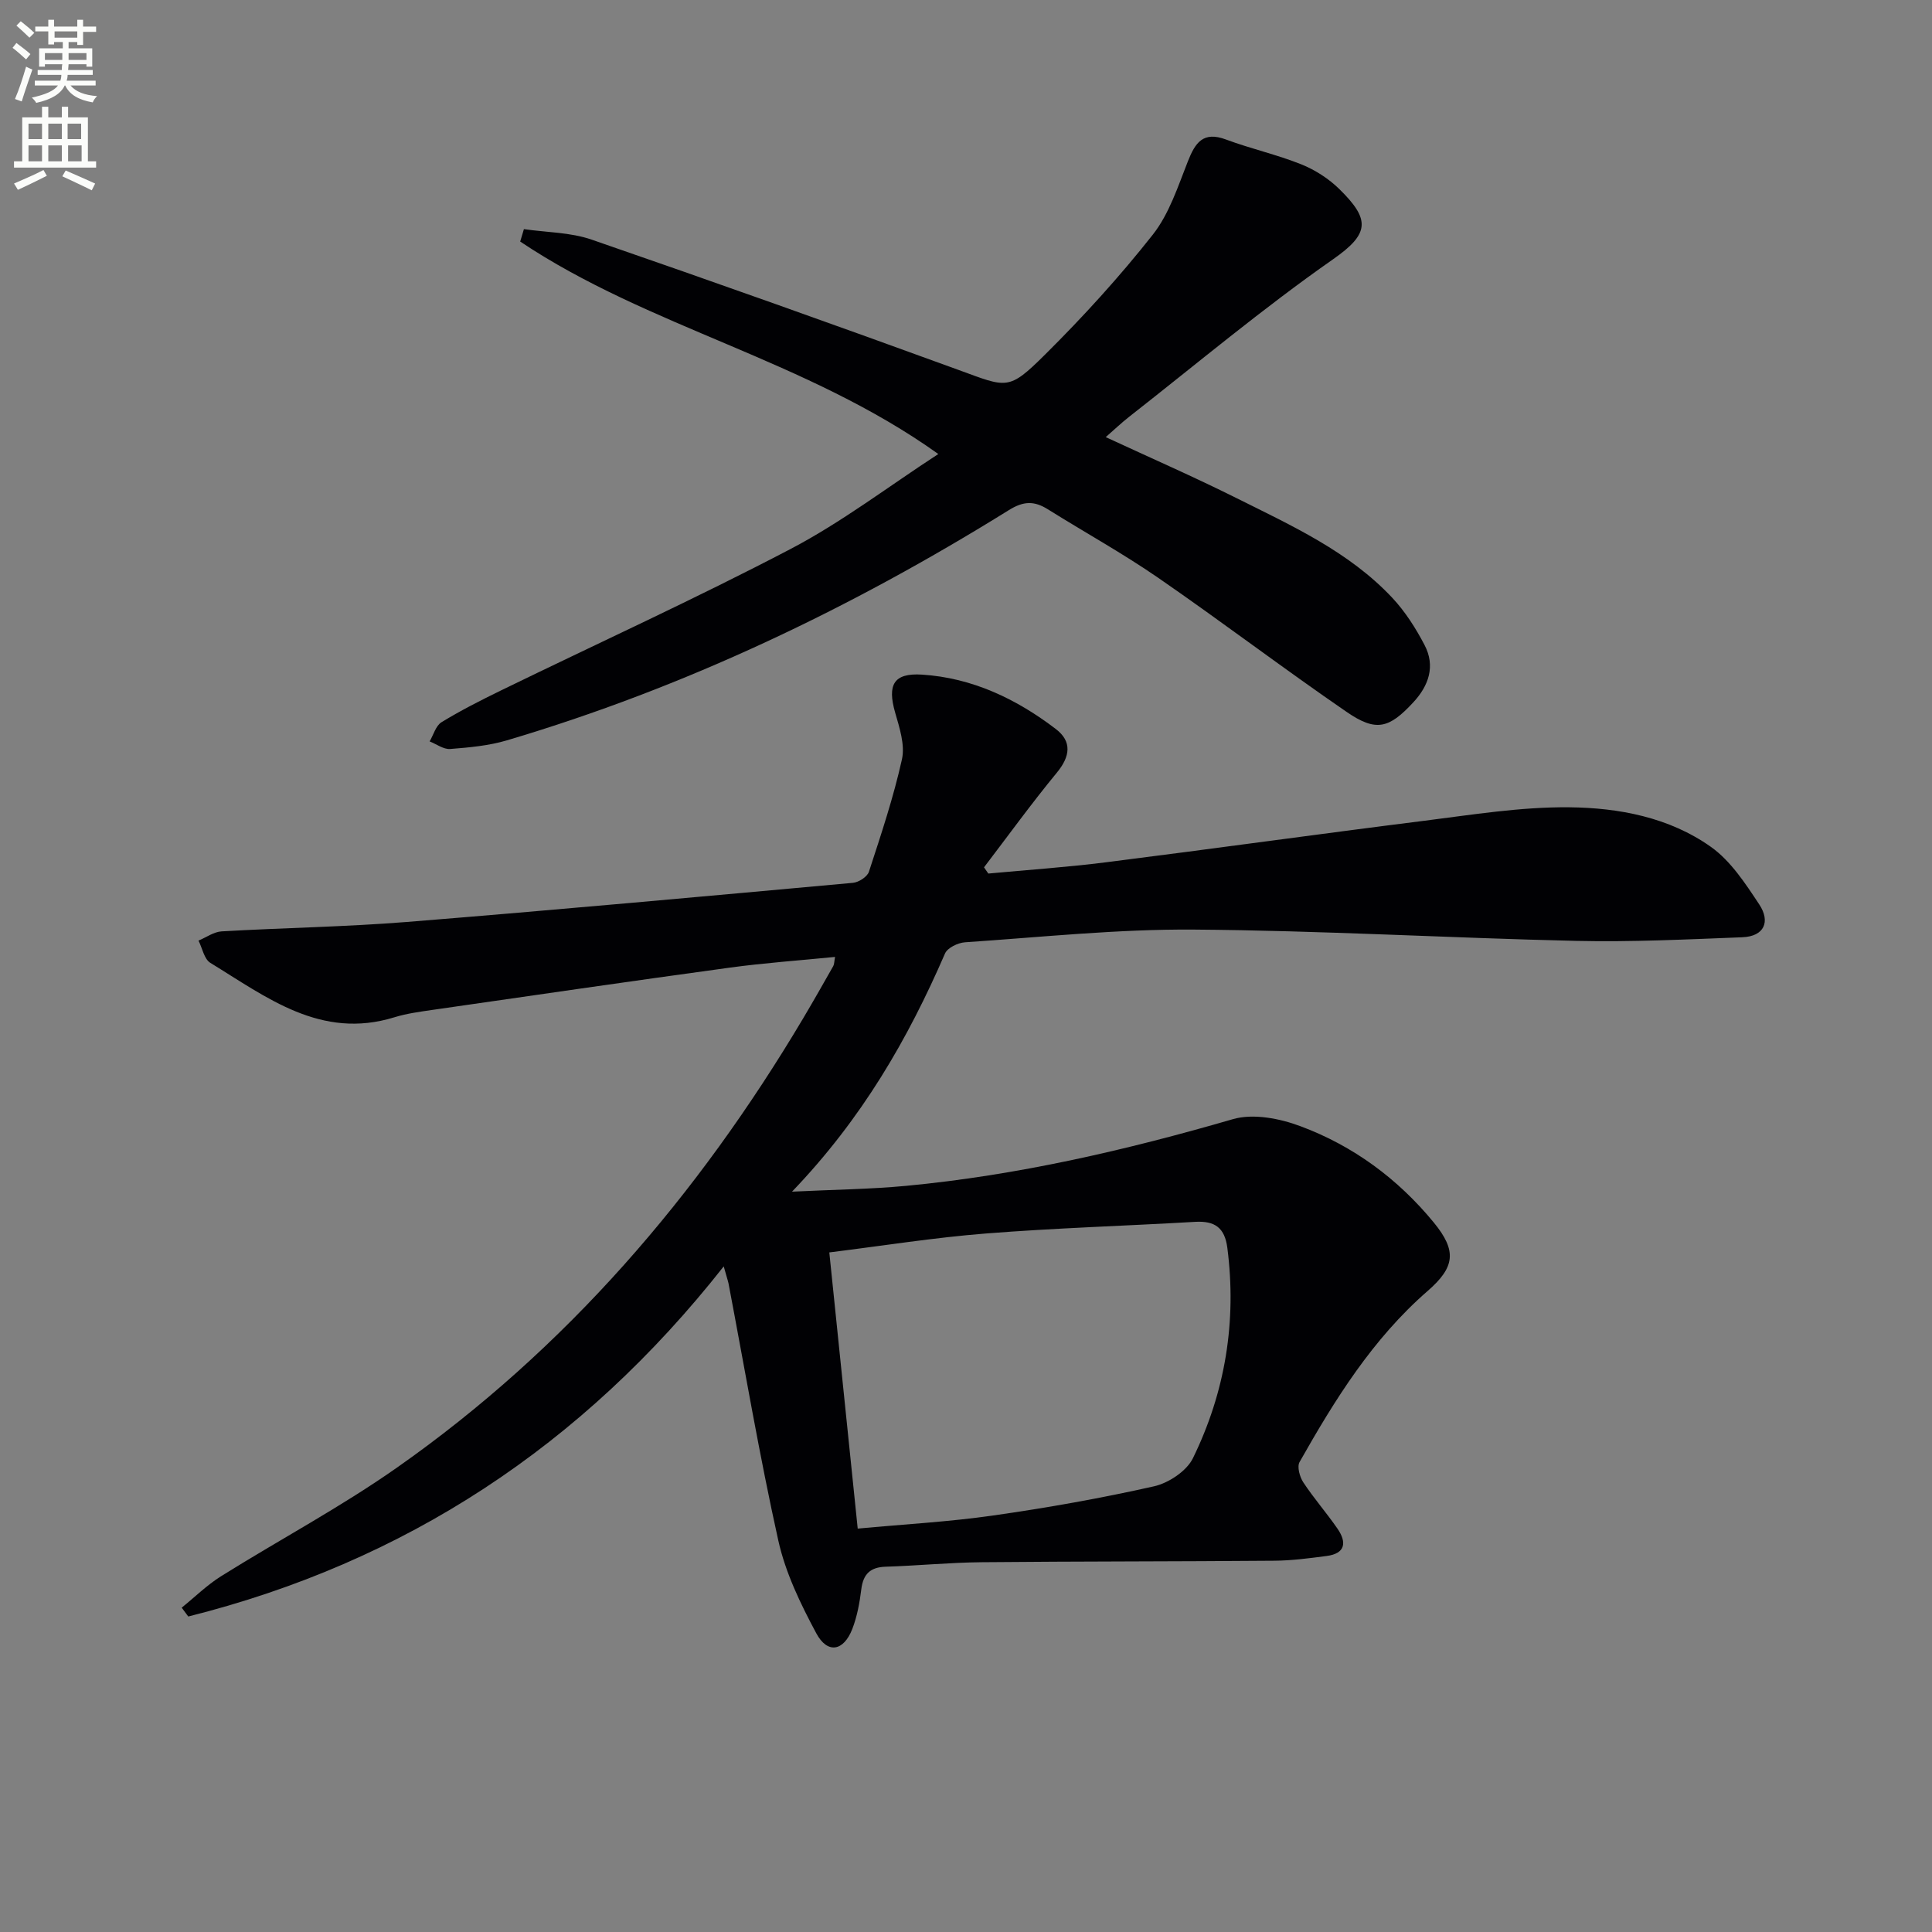 <svg enable-background="new 0 0 400 400" viewBox="0 0 400 400" xmlns="http://www.w3.org/2000/svg"><rect x="0" y="0" width="400" height="400" fill="#808080" stroke="none"/><path d="m2.6 9.9.8-1c.9.7 1.9 1.4 2.9 2.3l-.9 1.1c-1.1-1-2-1.8-2.8-2.4zm.5 10.6c.9-2.1 1.6-4.3 2.3-6.7.4.2.8.4 1.3.6-.7 2.1-1.5 4.3-2.2 6.6zm.3-15.2.9-.9c1 .8 2 1.6 2.8 2.4l-1 1c-.9-.9-1.8-1.7-2.7-2.5zm12.6-1.2h1.2v1.4h2.7v1.1h-2.7v2.7h-1.2v-.6h-1.8v1.3h4.9v3.8h-1.2v-.5h-3.7c0 .4-.1.9-.1 1.2h5.1v1h-5.2c0 .5-.1.9-.2 1.2h6v1h-5.2c1.1 1.3 2.9 2 5.5 2.2-.4.4-.7.8-.9 1.3-2.9-.5-4.8-1.6-5.7-3.5h-.1c-.8 1.7-2.7 2.9-5.9 3.6-.2-.4-.6-.8-.9-1.1 2.8-.6 4.6-1.4 5.4-2.5h-4.8v-1h5.3c.1-.3.2-.7.2-1.2h-4.9v-1h5c0-.4 0-.8.1-1.2h-3.6v.5h-1.2v-3.8h4.9v-1.3h-1.8v.5h-1.2v-2.7h-2.7v-1h2.7v-1.4h1.2v1.4h4.8zm-6.7 8.3h3.6c0-.4 0-.9 0-1.4h-3.6zm1.9-4.6h4.8v-1.3h-4.7v1.3zm6.7 3.2h-3.7v1.4h3.7z" fill="#fbfcfa"/><path d="m8.7 22.1h1.3v2.2h2.8v-2.2h1.3v2.2h4.1v9.1h1.7v1.3h-17v-1.3h1.7v-9.1h4.1zm.3 13.1.7 1.2c-1.8.9-3.8 1.9-6 2.9-.2-.4-.5-.8-.8-1.3 2.3-1 4.4-1.9 6.1-2.8zm-3.1-6.4h2.8v-3.2h-2.8zm0 4.6h2.8v-3.3h-2.8zm4.1-4.6h2.8v-3.2h-2.8zm0 4.6h2.8v-3.3h-2.8zm3.6 1.9c2.1.9 4.1 1.8 6.1 2.7l-.7 1.4c-2.2-1.1-4.2-2-6.1-2.9zm3.2-9.7h-2.8v3.2h2.8zm-2.7 7.8h2.8v-3.3h-2.8z" fill="#fbfcfa"/><g fill="#010104"><path d="m149.84 262.19c-29.31 37.22-66.04 61.24-110.86 72.49-.45-.61-.91-1.22-1.36-1.83 2.7-2.18 5.21-4.66 8.12-6.49 12.12-7.58 24.81-14.33 36.48-22.53 35.02-24.59 62.29-56.36 84.07-93 2.12-3.57 4.17-7.19 6.22-10.8.22-.39.2-.93.38-1.91-7.43.74-14.66 1.24-21.81 2.22-20.56 2.81-41.09 5.8-61.62 8.76-2.62.38-5.29.74-7.81 1.52-15.21 4.7-26.44-4.14-38.1-11.27-1.28-.78-1.66-3.04-2.45-4.61 1.6-.66 3.17-1.82 4.8-1.91 12.78-.74 25.61-.93 38.36-1.95 30.8-2.48 61.57-5.3 92.34-8.1 1.19-.11 2.96-1.25 3.3-2.29 2.51-7.69 5.09-15.4 6.84-23.29.66-2.98-.51-6.53-1.41-9.67-1.66-5.78-.29-8.22 5.53-7.86 10.43.66 19.55 5.02 27.73 11.26 3.4 2.59 2.99 5.68.22 9.04-5.24 6.36-10.08 13.05-15.08 19.6.3.43.6.86.89 1.29 8.14-.76 16.3-1.31 24.41-2.34 21.91-2.76 43.79-5.82 65.7-8.57 10.02-1.26 20.11-2.91 30.15-2.81 10.28.1 20.73 2.08 29.35 8.2 4.11 2.92 7.15 7.6 10.01 11.92 2.33 3.52 1.08 6.61-3.52 6.79-11.44.44-22.91 1.01-34.34.75-26.44-.6-52.86-2.15-79.3-2.34-15.75-.11-31.53 1.57-47.28 2.63-1.47.1-3.64 1.14-4.15 2.33-7.66 17.65-17.13 34.14-31.67 49.3 8.83-.43 16.24-.51 23.59-1.2 23.05-2.18 45.47-7.36 67.69-13.81 4.21-1.22 9.69-.15 13.99 1.46 10.92 4.07 20.17 10.88 27.61 19.95 4.81 5.87 4.38 9.24-1.3 14.18-11.37 9.89-19.19 22.47-26.5 35.4-.55.97.03 3.07.77 4.2 2.19 3.32 4.84 6.34 7.1 9.62 1.93 2.81 1.63 5.12-2.26 5.63-3.61.47-7.26.96-10.89.98-20.16.17-40.32.12-60.48.31-6.65.06-13.28.72-19.93.93-3.21.1-4.66 1.54-5.05 4.69-.34 2.78-.86 5.61-1.86 8.2-1.8 4.63-5.14 5.22-7.46.89-3.26-6.08-6.38-12.53-7.86-19.2-3.92-17.64-6.93-35.48-10.31-53.24-.18-.79-.46-1.57-.99-3.52zm27.74 54.29c9.62-.9 18.91-1.4 28.09-2.72 11.14-1.59 22.26-3.56 33.24-6.03 3.03-.68 6.76-3.15 8.07-5.82 6.7-13.7 9.09-28.29 7.13-43.54-.54-4.22-2.62-5.63-6.66-5.4-14.43.84-28.9 1.27-43.31 2.41-10.69.84-21.32 2.54-32.44 3.92 1.96 19.15 3.88 37.77 5.88 57.18z"/><path d="m194.27 94c-27.46-19.61-59.95-26.17-86.57-43.99.26-.86.51-1.71.77-2.57 4.69.68 9.62.65 14.02 2.17 25.41 8.77 50.73 17.78 75.99 26.99 10.06 3.67 10.29 4.35 17.89-3.19 7.89-7.83 15.42-16.1 22.3-24.82 3.39-4.3 5.2-9.95 7.26-15.17 1.54-3.91 3.18-6.3 7.91-4.53 5.13 1.91 10.52 3.11 15.59 5.14 2.86 1.15 5.67 2.96 7.87 5.12 6.45 6.33 6.27 9.24-1.32 14.54-14.57 10.18-28.23 21.66-42.24 32.63-1.55 1.21-2.98 2.59-4.81 4.18 9.23 4.28 18.29 8.24 27.12 12.65 11.45 5.72 23.23 11.06 32.19 20.6 2.68 2.86 4.88 6.31 6.7 9.8 2.27 4.34.89 8.39-2.33 11.86-5.01 5.41-7.69 6.18-13.78 2-13.16-9.03-25.88-18.71-39.02-27.77-7.38-5.09-15.26-9.44-22.87-14.2-2.8-1.75-5.01-1.73-8.06.17-32.62 20.28-67.03 36.73-103.93 47.67-3.77 1.12-7.8 1.48-11.74 1.79-1.37.11-2.84-1.01-4.26-1.57.8-1.36 1.28-3.25 2.47-3.98 3.96-2.42 8.12-4.53 12.3-6.57 20.01-9.75 40.29-18.99 60-29.31 10.52-5.51 20.09-12.83 30.55-19.64z"/></g></svg>